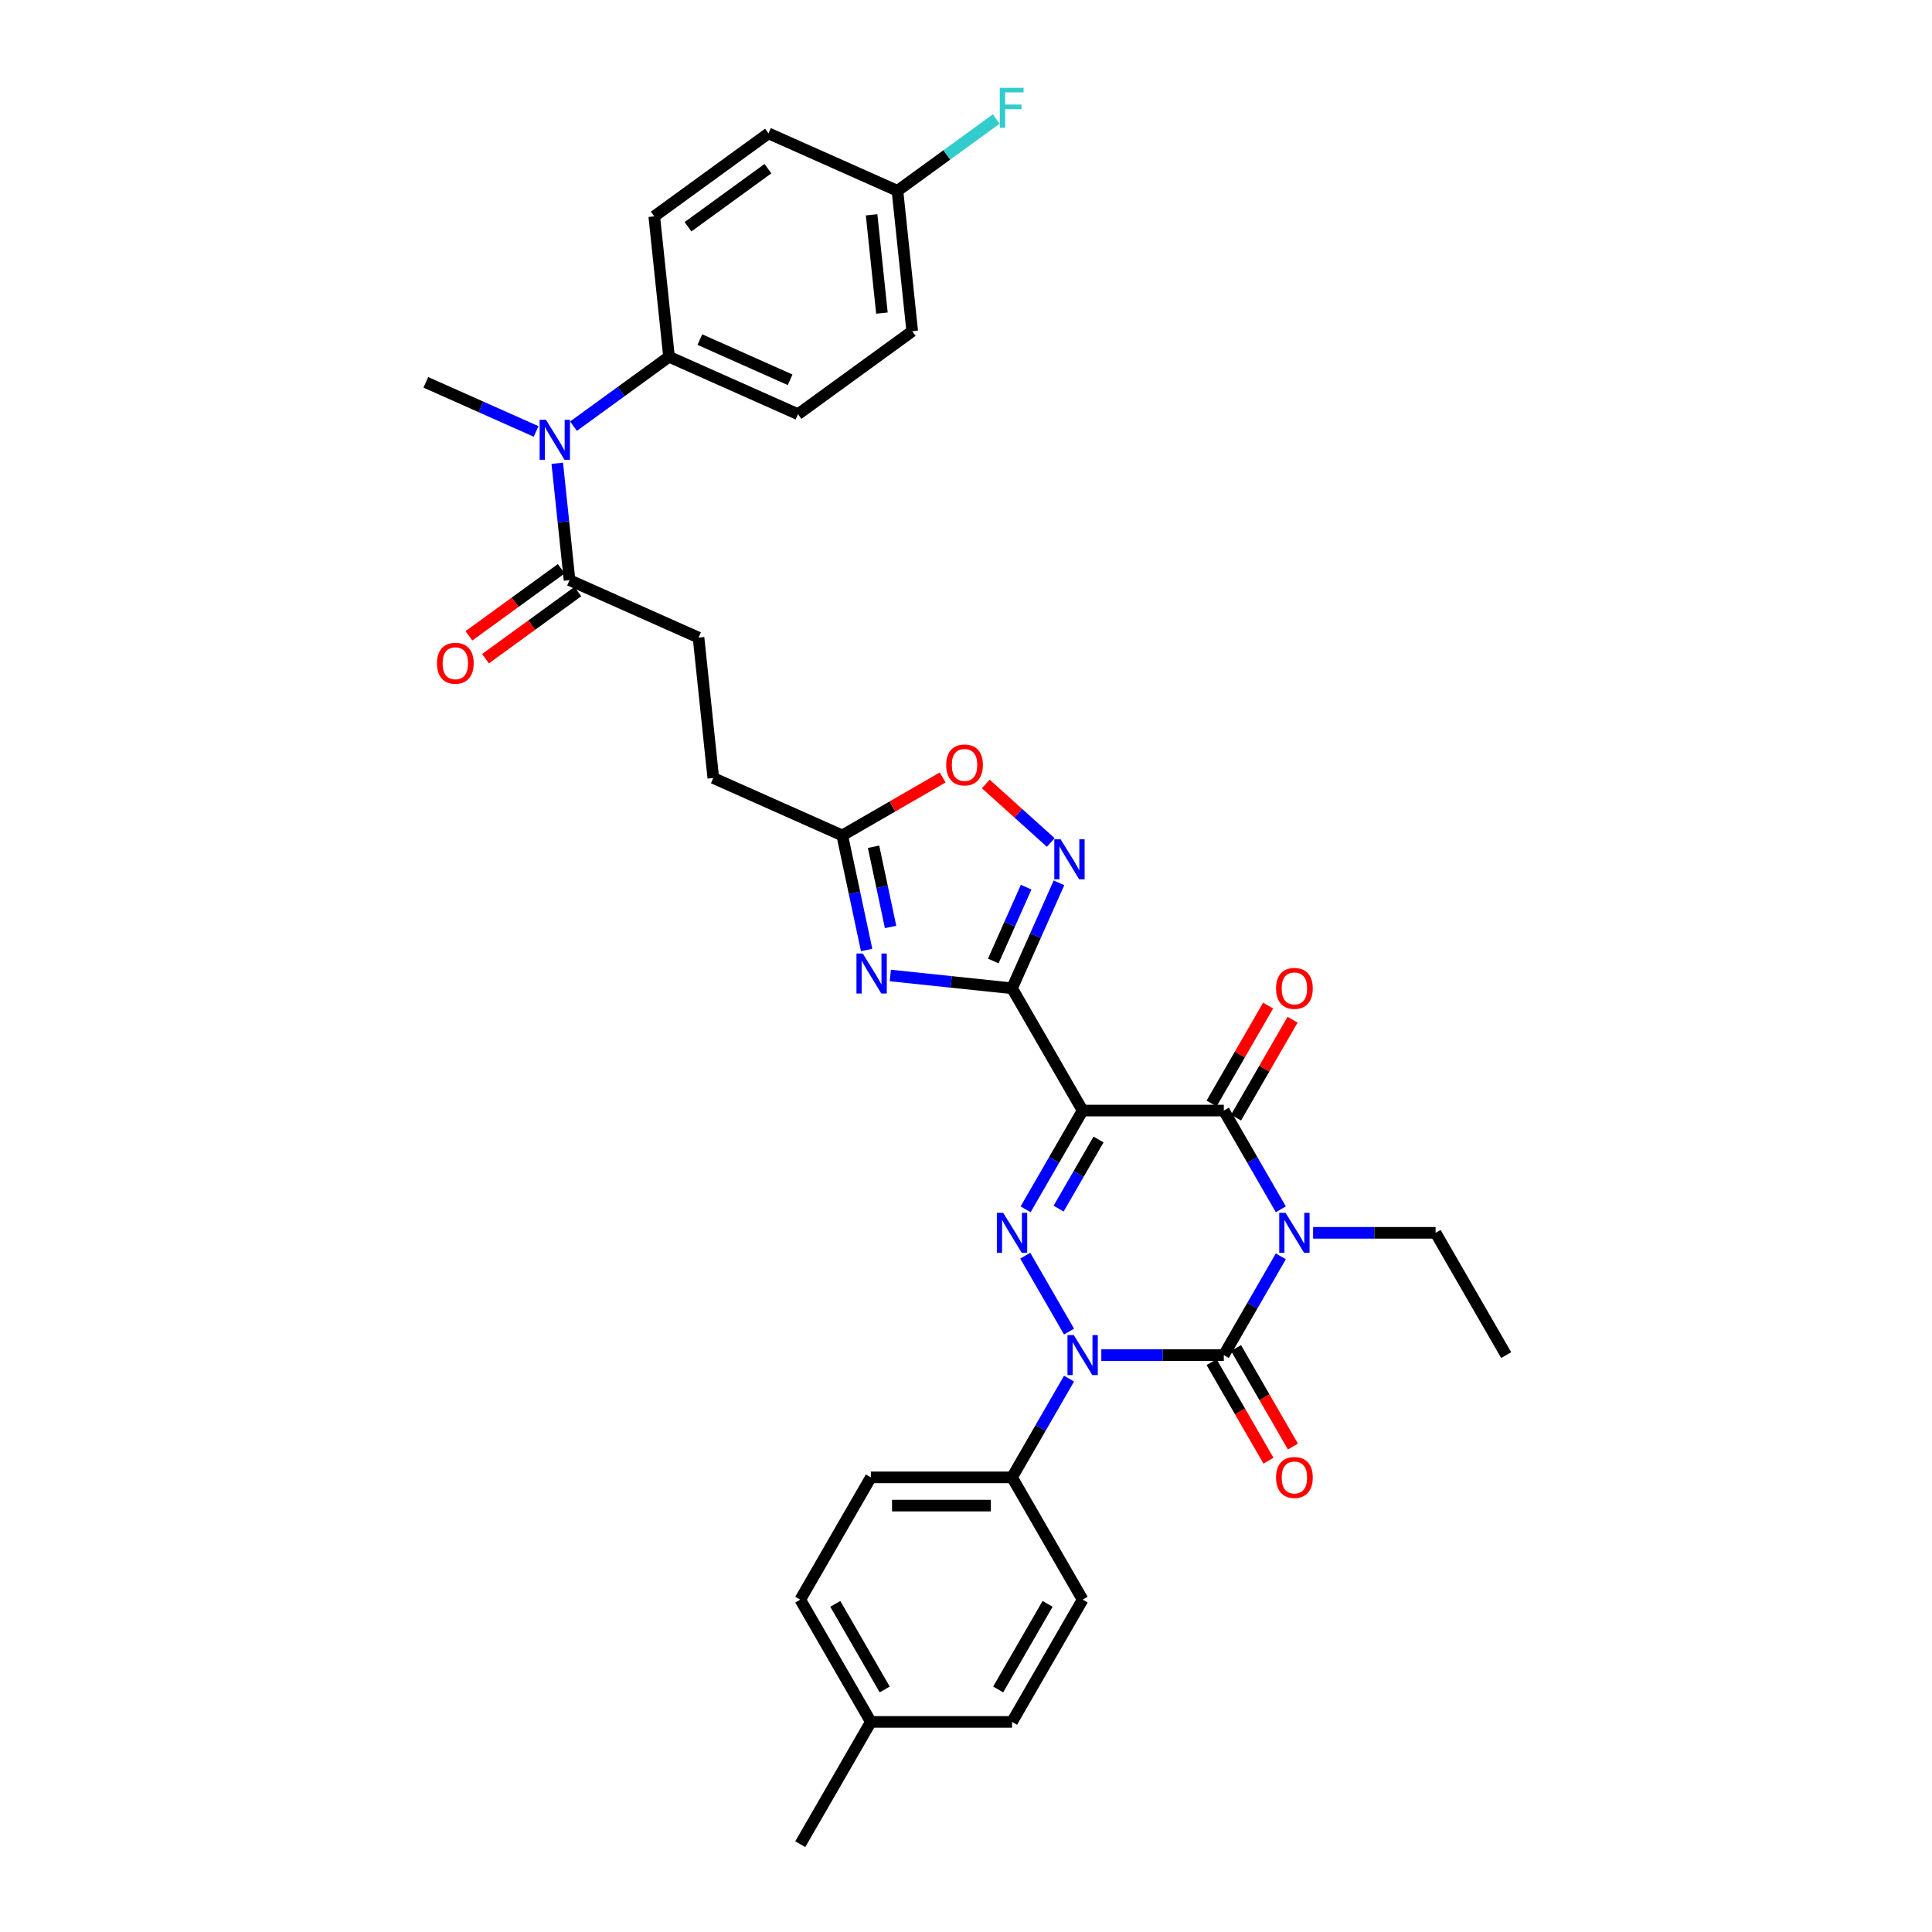 <?xml version='1.0' encoding='iso-8859-1'?>
<svg version='1.1' baseProfile='full'
              xmlns='http://www.w3.org/2000/svg'
                      xmlns:rdkit='http://www.rdkit.org/xml'
                      xmlns:xlink='http://www.w3.org/1999/xlink'
                  xml:space='preserve'
width='1000px' height='1000px' viewBox='0 0 1000 1000'>
<!-- END OF HEADER -->
<rect style='opacity:1.0;fill:#FFFFFF;stroke:none' width='1000' height='1000' x='0' y='0'> </rect>
<path class='bond-1' d='M 662.954,650.286 L 648.199,675.842' style='fill:none;fill-rule:evenodd;stroke:#0000FF;stroke-width:6px;stroke-linecap:butt;stroke-linejoin:miter;stroke-opacity:1' />
<path class='bond-1' d='M 648.199,675.842 L 633.444,701.398' style='fill:none;fill-rule:evenodd;stroke:#000000;stroke-width:6px;stroke-linecap:butt;stroke-linejoin:miter;stroke-opacity:1' />
<path class='bond-5' d='M 662.954,625.936 L 648.199,600.38' style='fill:none;fill-rule:evenodd;stroke:#0000FF;stroke-width:6px;stroke-linecap:butt;stroke-linejoin:miter;stroke-opacity:1' />
<path class='bond-5' d='M 648.199,600.38 L 633.444,574.824' style='fill:none;fill-rule:evenodd;stroke:#000000;stroke-width:6px;stroke-linecap:butt;stroke-linejoin:miter;stroke-opacity:1' />
<path class='bond-18' d='M 679.658,638.111 L 711.359,638.111' style='fill:none;fill-rule:evenodd;stroke:#0000FF;stroke-width:6px;stroke-linecap:butt;stroke-linejoin:miter;stroke-opacity:1' />
<path class='bond-18' d='M 711.359,638.111 L 743.06,638.111' style='fill:none;fill-rule:evenodd;stroke:#000000;stroke-width:6px;stroke-linecap:butt;stroke-linejoin:miter;stroke-opacity:1' />
<path class='bond-0' d='M 560.367,574.824 L 633.444,574.824' style='fill:none;fill-rule:evenodd;stroke:#000000;stroke-width:6px;stroke-linecap:butt;stroke-linejoin:miter;stroke-opacity:1' />
<path class='bond-3' d='M 560.367,574.824 L 545.612,600.38' style='fill:none;fill-rule:evenodd;stroke:#000000;stroke-width:6px;stroke-linecap:butt;stroke-linejoin:miter;stroke-opacity:1' />
<path class='bond-3' d='M 545.612,600.38 L 530.857,625.936' style='fill:none;fill-rule:evenodd;stroke:#0000FF;stroke-width:6px;stroke-linecap:butt;stroke-linejoin:miter;stroke-opacity:1' />
<path class='bond-3' d='M 568.597,589.799 L 558.269,607.688' style='fill:none;fill-rule:evenodd;stroke:#000000;stroke-width:6px;stroke-linecap:butt;stroke-linejoin:miter;stroke-opacity:1' />
<path class='bond-3' d='M 558.269,607.688 L 547.941,625.577' style='fill:none;fill-rule:evenodd;stroke:#0000FF;stroke-width:6px;stroke-linecap:butt;stroke-linejoin:miter;stroke-opacity:1' />
<path class='bond-4' d='M 560.367,574.824 L 523.828,511.537' style='fill:none;fill-rule:evenodd;stroke:#000000;stroke-width:6px;stroke-linecap:butt;stroke-linejoin:miter;stroke-opacity:1' />
<path class='bond-2' d='M 633.444,701.398 L 601.743,701.398' style='fill:none;fill-rule:evenodd;stroke:#000000;stroke-width:6px;stroke-linecap:butt;stroke-linejoin:miter;stroke-opacity:1' />
<path class='bond-2' d='M 601.743,701.398 L 570.042,701.398' style='fill:none;fill-rule:evenodd;stroke:#0000FF;stroke-width:6px;stroke-linecap:butt;stroke-linejoin:miter;stroke-opacity:1' />
<path class='bond-13' d='M 627.115,705.052 L 641.836,730.549' style='fill:none;fill-rule:evenodd;stroke:#000000;stroke-width:6px;stroke-linecap:butt;stroke-linejoin:miter;stroke-opacity:1' />
<path class='bond-13' d='M 641.836,730.549 L 656.557,756.047' style='fill:none;fill-rule:evenodd;stroke:#FF0000;stroke-width:6px;stroke-linecap:butt;stroke-linejoin:miter;stroke-opacity:1' />
<path class='bond-13' d='M 639.773,697.744 L 654.494,723.242' style='fill:none;fill-rule:evenodd;stroke:#000000;stroke-width:6px;stroke-linecap:butt;stroke-linejoin:miter;stroke-opacity:1' />
<path class='bond-13' d='M 654.494,723.242 L 669.215,748.739' style='fill:none;fill-rule:evenodd;stroke:#FF0000;stroke-width:6px;stroke-linecap:butt;stroke-linejoin:miter;stroke-opacity:1' />
<path class='bond-12' d='M 553.337,713.573 L 538.583,739.129' style='fill:none;fill-rule:evenodd;stroke:#0000FF;stroke-width:6px;stroke-linecap:butt;stroke-linejoin:miter;stroke-opacity:1' />
<path class='bond-12' d='M 538.583,739.129 L 523.828,764.685' style='fill:none;fill-rule:evenodd;stroke:#000000;stroke-width:6px;stroke-linecap:butt;stroke-linejoin:miter;stroke-opacity:1' />
<path class='bond-34' d='M 553.337,689.223 L 530.654,649.934' style='fill:none;fill-rule:evenodd;stroke:#0000FF;stroke-width:6px;stroke-linecap:butt;stroke-linejoin:miter;stroke-opacity:1' />
<path class='bond-6' d='M 523.828,511.537 L 492.327,508.226' style='fill:none;fill-rule:evenodd;stroke:#000000;stroke-width:6px;stroke-linecap:butt;stroke-linejoin:miter;stroke-opacity:1' />
<path class='bond-6' d='M 492.327,508.226 L 460.826,504.916' style='fill:none;fill-rule:evenodd;stroke:#0000FF;stroke-width:6px;stroke-linecap:butt;stroke-linejoin:miter;stroke-opacity:1' />
<path class='bond-7' d='M 523.828,511.537 L 535.979,484.245' style='fill:none;fill-rule:evenodd;stroke:#000000;stroke-width:6px;stroke-linecap:butt;stroke-linejoin:miter;stroke-opacity:1' />
<path class='bond-7' d='M 535.979,484.245 L 548.131,456.952' style='fill:none;fill-rule:evenodd;stroke:#0000FF;stroke-width:6px;stroke-linecap:butt;stroke-linejoin:miter;stroke-opacity:1' />
<path class='bond-7' d='M 514.121,497.405 L 522.627,478.3' style='fill:none;fill-rule:evenodd;stroke:#000000;stroke-width:6px;stroke-linecap:butt;stroke-linejoin:miter;stroke-opacity:1' />
<path class='bond-7' d='M 522.627,478.3 L 531.133,459.196' style='fill:none;fill-rule:evenodd;stroke:#0000FF;stroke-width:6px;stroke-linecap:butt;stroke-linejoin:miter;stroke-opacity:1' />
<path class='bond-14' d='M 639.773,578.478 L 654.401,553.141' style='fill:none;fill-rule:evenodd;stroke:#000000;stroke-width:6px;stroke-linecap:butt;stroke-linejoin:miter;stroke-opacity:1' />
<path class='bond-14' d='M 654.401,553.141 L 669.029,527.804' style='fill:none;fill-rule:evenodd;stroke:#FF0000;stroke-width:6px;stroke-linecap:butt;stroke-linejoin:miter;stroke-opacity:1' />
<path class='bond-14' d='M 627.115,571.17 L 641.744,545.833' style='fill:none;fill-rule:evenodd;stroke:#000000;stroke-width:6px;stroke-linecap:butt;stroke-linejoin:miter;stroke-opacity:1' />
<path class='bond-14' d='M 641.744,545.833 L 656.372,520.497' style='fill:none;fill-rule:evenodd;stroke:#FF0000;stroke-width:6px;stroke-linecap:butt;stroke-linejoin:miter;stroke-opacity:1' />
<path class='bond-8' d='M 448.563,491.724 L 442.26,462.071' style='fill:none;fill-rule:evenodd;stroke:#0000FF;stroke-width:6px;stroke-linecap:butt;stroke-linejoin:miter;stroke-opacity:1' />
<path class='bond-8' d='M 442.26,462.071 L 435.957,432.418' style='fill:none;fill-rule:evenodd;stroke:#000000;stroke-width:6px;stroke-linecap:butt;stroke-linejoin:miter;stroke-opacity:1' />
<path class='bond-8' d='M 460.968,479.789 L 456.556,459.032' style='fill:none;fill-rule:evenodd;stroke:#0000FF;stroke-width:6px;stroke-linecap:butt;stroke-linejoin:miter;stroke-opacity:1' />
<path class='bond-8' d='M 456.556,459.032 L 452.144,438.275' style='fill:none;fill-rule:evenodd;stroke:#000000;stroke-width:6px;stroke-linecap:butt;stroke-linejoin:miter;stroke-opacity:1' />
<path class='bond-9' d='M 543.876,436.066 L 527.061,420.926' style='fill:none;fill-rule:evenodd;stroke:#0000FF;stroke-width:6px;stroke-linecap:butt;stroke-linejoin:miter;stroke-opacity:1' />
<path class='bond-9' d='M 527.061,420.926 L 510.246,405.785' style='fill:none;fill-rule:evenodd;stroke:#FF0000;stroke-width:6px;stroke-linecap:butt;stroke-linejoin:miter;stroke-opacity:1' />
<path class='bond-23' d='M 435.957,432.418 L 369.198,402.695' style='fill:none;fill-rule:evenodd;stroke:#000000;stroke-width:6px;stroke-linecap:butt;stroke-linejoin:miter;stroke-opacity:1' />
<path class='bond-35' d='M 435.957,432.418 L 461.937,417.419' style='fill:none;fill-rule:evenodd;stroke:#000000;stroke-width:6px;stroke-linecap:butt;stroke-linejoin:miter;stroke-opacity:1' />
<path class='bond-35' d='M 461.937,417.419 L 487.917,402.419' style='fill:none;fill-rule:evenodd;stroke:#FF0000;stroke-width:6px;stroke-linecap:butt;stroke-linejoin:miter;stroke-opacity:1' />
<path class='bond-10' d='M 294.799,300.295 L 361.559,330.018' style='fill:none;fill-rule:evenodd;stroke:#000000;stroke-width:6px;stroke-linecap:butt;stroke-linejoin:miter;stroke-opacity:1' />
<path class='bond-11' d='M 294.799,300.295 L 291.62,270.043' style='fill:none;fill-rule:evenodd;stroke:#000000;stroke-width:6px;stroke-linecap:butt;stroke-linejoin:miter;stroke-opacity:1' />
<path class='bond-11' d='M 291.62,270.043 L 288.44,239.792' style='fill:none;fill-rule:evenodd;stroke:#0000FF;stroke-width:6px;stroke-linecap:butt;stroke-linejoin:miter;stroke-opacity:1' />
<path class='bond-16' d='M 290.504,294.383 L 266.607,311.745' style='fill:none;fill-rule:evenodd;stroke:#000000;stroke-width:6px;stroke-linecap:butt;stroke-linejoin:miter;stroke-opacity:1' />
<path class='bond-16' d='M 266.607,311.745 L 242.71,329.107' style='fill:none;fill-rule:evenodd;stroke:#FF0000;stroke-width:6px;stroke-linecap:butt;stroke-linejoin:miter;stroke-opacity:1' />
<path class='bond-16' d='M 299.095,306.207 L 275.198,323.569' style='fill:none;fill-rule:evenodd;stroke:#000000;stroke-width:6px;stroke-linecap:butt;stroke-linejoin:miter;stroke-opacity:1' />
<path class='bond-16' d='M 275.198,323.569 L 251.301,340.931' style='fill:none;fill-rule:evenodd;stroke:#FF0000;stroke-width:6px;stroke-linecap:butt;stroke-linejoin:miter;stroke-opacity:1' />
<path class='bond-15' d='M 296.836,220.588 L 321.559,202.626' style='fill:none;fill-rule:evenodd;stroke:#0000FF;stroke-width:6px;stroke-linecap:butt;stroke-linejoin:miter;stroke-opacity:1' />
<path class='bond-15' d='M 321.559,202.626 L 346.282,184.664' style='fill:none;fill-rule:evenodd;stroke:#000000;stroke-width:6px;stroke-linecap:butt;stroke-linejoin:miter;stroke-opacity:1' />
<path class='bond-31' d='M 277.485,223.31 L 248.943,210.602' style='fill:none;fill-rule:evenodd;stroke:#0000FF;stroke-width:6px;stroke-linecap:butt;stroke-linejoin:miter;stroke-opacity:1' />
<path class='bond-31' d='M 248.943,210.602 L 220.401,197.894' style='fill:none;fill-rule:evenodd;stroke:#000000;stroke-width:6px;stroke-linecap:butt;stroke-linejoin:miter;stroke-opacity:1' />
<path class='bond-19' d='M 523.828,764.685 L 450.75,764.685' style='fill:none;fill-rule:evenodd;stroke:#000000;stroke-width:6px;stroke-linecap:butt;stroke-linejoin:miter;stroke-opacity:1' />
<path class='bond-19' d='M 512.866,779.3 L 461.712,779.3' style='fill:none;fill-rule:evenodd;stroke:#000000;stroke-width:6px;stroke-linecap:butt;stroke-linejoin:miter;stroke-opacity:1' />
<path class='bond-20' d='M 523.828,764.685 L 560.367,827.972' style='fill:none;fill-rule:evenodd;stroke:#000000;stroke-width:6px;stroke-linecap:butt;stroke-linejoin:miter;stroke-opacity:1' />
<path class='bond-21' d='M 346.282,184.664 L 413.041,214.387' style='fill:none;fill-rule:evenodd;stroke:#000000;stroke-width:6px;stroke-linecap:butt;stroke-linejoin:miter;stroke-opacity:1' />
<path class='bond-21' d='M 362.24,175.77 L 408.972,196.577' style='fill:none;fill-rule:evenodd;stroke:#000000;stroke-width:6px;stroke-linecap:butt;stroke-linejoin:miter;stroke-opacity:1' />
<path class='bond-22' d='M 346.282,184.664 L 338.643,111.987' style='fill:none;fill-rule:evenodd;stroke:#000000;stroke-width:6px;stroke-linecap:butt;stroke-linejoin:miter;stroke-opacity:1' />
<path class='bond-17' d='M 361.559,330.018 L 369.198,402.695' style='fill:none;fill-rule:evenodd;stroke:#000000;stroke-width:6px;stroke-linecap:butt;stroke-linejoin:miter;stroke-opacity:1' />
<path class='bond-33' d='M 743.06,638.111 L 779.599,701.398' style='fill:none;fill-rule:evenodd;stroke:#000000;stroke-width:6px;stroke-linecap:butt;stroke-linejoin:miter;stroke-opacity:1' />
<path class='bond-28' d='M 450.75,764.685 L 414.212,827.972' style='fill:none;fill-rule:evenodd;stroke:#000000;stroke-width:6px;stroke-linecap:butt;stroke-linejoin:miter;stroke-opacity:1' />
<path class='bond-27' d='M 560.367,827.972 L 523.828,891.259' style='fill:none;fill-rule:evenodd;stroke:#000000;stroke-width:6px;stroke-linecap:butt;stroke-linejoin:miter;stroke-opacity:1' />
<path class='bond-27' d='M 542.228,830.157 L 516.651,874.458' style='fill:none;fill-rule:evenodd;stroke:#000000;stroke-width:6px;stroke-linecap:butt;stroke-linejoin:miter;stroke-opacity:1' />
<path class='bond-26' d='M 413.041,214.387 L 472.162,171.433' style='fill:none;fill-rule:evenodd;stroke:#000000;stroke-width:6px;stroke-linecap:butt;stroke-linejoin:miter;stroke-opacity:1' />
<path class='bond-25' d='M 338.643,111.987 L 397.764,69.033' style='fill:none;fill-rule:evenodd;stroke:#000000;stroke-width:6px;stroke-linecap:butt;stroke-linejoin:miter;stroke-opacity:1' />
<path class='bond-25' d='M 356.102,117.368 L 397.486,87.3' style='fill:none;fill-rule:evenodd;stroke:#000000;stroke-width:6px;stroke-linecap:butt;stroke-linejoin:miter;stroke-opacity:1' />
<path class='bond-24' d='M 464.523,98.756 L 397.764,69.033' style='fill:none;fill-rule:evenodd;stroke:#000000;stroke-width:6px;stroke-linecap:butt;stroke-linejoin:miter;stroke-opacity:1' />
<path class='bond-30' d='M 464.523,98.756 L 490.094,80.178' style='fill:none;fill-rule:evenodd;stroke:#000000;stroke-width:6px;stroke-linecap:butt;stroke-linejoin:miter;stroke-opacity:1' />
<path class='bond-30' d='M 490.094,80.178 L 515.664,61.6' style='fill:none;fill-rule:evenodd;stroke:#33CCCC;stroke-width:6px;stroke-linecap:butt;stroke-linejoin:miter;stroke-opacity:1' />
<path class='bond-37' d='M 464.523,98.756 L 472.162,171.433' style='fill:none;fill-rule:evenodd;stroke:#000000;stroke-width:6px;stroke-linecap:butt;stroke-linejoin:miter;stroke-opacity:1' />
<path class='bond-37' d='M 451.134,111.185 L 456.481,162.059' style='fill:none;fill-rule:evenodd;stroke:#000000;stroke-width:6px;stroke-linecap:butt;stroke-linejoin:miter;stroke-opacity:1' />
<path class='bond-29' d='M 523.828,891.259 L 450.75,891.259' style='fill:none;fill-rule:evenodd;stroke:#000000;stroke-width:6px;stroke-linecap:butt;stroke-linejoin:miter;stroke-opacity:1' />
<path class='bond-36' d='M 414.212,827.972 L 450.75,891.259' style='fill:none;fill-rule:evenodd;stroke:#000000;stroke-width:6px;stroke-linecap:butt;stroke-linejoin:miter;stroke-opacity:1' />
<path class='bond-36' d='M 432.35,830.157 L 457.927,874.458' style='fill:none;fill-rule:evenodd;stroke:#000000;stroke-width:6px;stroke-linecap:butt;stroke-linejoin:miter;stroke-opacity:1' />
<path class='bond-32' d='M 450.75,891.259 L 414.212,954.545' style='fill:none;fill-rule:evenodd;stroke:#000000;stroke-width:6px;stroke-linecap:butt;stroke-linejoin:miter;stroke-opacity:1' />
<path  class='atom-0' d='M 665.408 627.763
L 672.19 638.725
Q 672.862 639.806, 673.943 641.765
Q 675.025 643.723, 675.083 643.84
L 675.083 627.763
L 677.831 627.763
L 677.831 648.459
L 674.996 648.459
L 667.717 636.474
Q 666.87 635.071, 665.963 633.463
Q 665.086 631.856, 664.823 631.359
L 664.823 648.459
L 662.134 648.459
L 662.134 627.763
L 665.408 627.763
' fill='#0000FF'/>
<path  class='atom-3' d='M 555.792 691.05
L 562.573 702.012
Q 563.246 703.093, 564.327 705.052
Q 565.409 707.01, 565.467 707.127
L 565.467 691.05
L 568.215 691.05
L 568.215 711.746
L 565.38 711.746
L 558.101 699.761
Q 557.253 698.358, 556.347 696.75
Q 555.47 695.143, 555.207 694.646
L 555.207 711.746
L 552.518 711.746
L 552.518 691.05
L 555.792 691.05
' fill='#0000FF'/>
<path  class='atom-4' d='M 519.253 627.763
L 526.035 638.725
Q 526.707 639.806, 527.789 641.765
Q 528.87 643.723, 528.929 643.84
L 528.929 627.763
L 531.676 627.763
L 531.676 648.459
L 528.841 648.459
L 521.562 636.474
Q 520.715 635.071, 519.809 633.463
Q 518.932 631.856, 518.669 631.359
L 518.669 648.459
L 515.979 648.459
L 515.979 627.763
L 519.253 627.763
' fill='#0000FF'/>
<path  class='atom-7' d='M 446.576 493.551
L 453.358 504.513
Q 454.03 505.594, 455.112 507.553
Q 456.193 509.511, 456.252 509.628
L 456.252 493.551
L 458.999 493.551
L 458.999 514.246
L 456.164 514.246
L 448.885 502.262
Q 448.038 500.859, 447.132 499.251
Q 446.255 497.643, 445.992 497.146
L 445.992 514.246
L 443.302 514.246
L 443.302 493.551
L 446.576 493.551
' fill='#0000FF'/>
<path  class='atom-8' d='M 548.976 434.43
L 555.758 445.392
Q 556.43 446.473, 557.512 448.432
Q 558.593 450.39, 558.652 450.507
L 558.652 434.43
L 561.4 434.43
L 561.4 455.126
L 558.564 455.126
L 551.286 443.141
Q 550.438 441.738, 549.532 440.13
Q 548.655 438.522, 548.392 438.025
L 548.392 455.126
L 545.703 455.126
L 545.703 434.43
L 548.976 434.43
' fill='#0000FF'/>
<path  class='atom-10' d='M 489.744 395.938
Q 489.744 390.969, 492.199 388.192
Q 494.655 385.415, 499.244 385.415
Q 503.833 385.415, 506.289 388.192
Q 508.744 390.969, 508.744 395.938
Q 508.744 400.966, 506.259 403.83
Q 503.775 406.666, 499.244 406.666
Q 494.684 406.666, 492.199 403.83
Q 489.744 400.995, 489.744 395.938
M 499.244 404.327
Q 502.401 404.327, 504.096 402.223
Q 505.821 400.089, 505.821 395.938
Q 505.821 391.875, 504.096 389.829
Q 502.401 387.753, 499.244 387.753
Q 496.087 387.753, 494.362 389.799
Q 492.667 391.846, 492.667 395.938
Q 492.667 400.118, 494.362 402.223
Q 496.087 404.327, 499.244 404.327
' fill='#FF0000'/>
<path  class='atom-12' d='M 282.586 217.27
L 289.368 228.231
Q 290.04 229.313, 291.122 231.271
Q 292.203 233.23, 292.262 233.347
L 292.262 217.27
L 295.009 217.27
L 295.009 237.965
L 292.174 237.965
L 284.895 225.981
Q 284.048 224.578, 283.142 222.97
Q 282.265 221.362, 282.002 220.865
L 282.002 237.965
L 279.312 237.965
L 279.312 217.27
L 282.586 217.27
' fill='#0000FF'/>
<path  class='atom-14' d='M 660.483 764.743
Q 660.483 759.774, 662.938 756.997
Q 665.393 754.22, 669.983 754.22
Q 674.572 754.22, 677.027 756.997
Q 679.483 759.774, 679.483 764.743
Q 679.483 769.771, 676.998 772.636
Q 674.513 775.471, 669.983 775.471
Q 665.423 775.471, 662.938 772.636
Q 660.483 769.8, 660.483 764.743
M 669.983 773.133
Q 673.14 773.133, 674.835 771.028
Q 676.56 768.894, 676.56 764.743
Q 676.56 760.68, 674.835 758.634
Q 673.14 756.559, 669.983 756.559
Q 666.826 756.559, 665.101 758.605
Q 663.406 760.651, 663.406 764.743
Q 663.406 768.923, 665.101 771.028
Q 666.826 773.133, 669.983 773.133
' fill='#FF0000'/>
<path  class='atom-15' d='M 660.483 511.596
Q 660.483 506.627, 662.938 503.85
Q 665.393 501.073, 669.983 501.073
Q 674.572 501.073, 677.027 503.85
Q 679.483 506.627, 679.483 511.596
Q 679.483 516.624, 676.998 519.488
Q 674.513 522.324, 669.983 522.324
Q 665.423 522.324, 662.938 519.488
Q 660.483 516.653, 660.483 511.596
M 669.983 519.985
Q 673.14 519.985, 674.835 517.88
Q 676.56 515.747, 676.56 511.596
Q 676.56 507.533, 674.835 505.487
Q 673.14 503.411, 669.983 503.411
Q 666.826 503.411, 665.101 505.457
Q 663.406 507.503, 663.406 511.596
Q 663.406 515.776, 665.101 517.88
Q 666.826 519.985, 669.983 519.985
' fill='#FF0000'/>
<path  class='atom-17' d='M 226.179 343.307
Q 226.179 338.338, 228.634 335.561
Q 231.089 332.784, 235.679 332.784
Q 240.268 332.784, 242.723 335.561
Q 245.179 338.338, 245.179 343.307
Q 245.179 348.335, 242.694 351.199
Q 240.209 354.035, 235.679 354.035
Q 231.119 354.035, 228.634 351.199
Q 226.179 348.364, 226.179 343.307
M 235.679 351.696
Q 238.836 351.696, 240.531 349.592
Q 242.256 347.458, 242.256 343.307
Q 242.256 339.244, 240.531 337.198
Q 238.836 335.122, 235.679 335.122
Q 232.522 335.122, 230.797 337.168
Q 229.102 339.215, 229.102 343.307
Q 229.102 347.487, 230.797 349.592
Q 232.522 351.696, 235.679 351.696
' fill='#FF0000'/>
<path  class='atom-31' d='M 517.491 45.455
L 529.797 45.455
L 529.797 47.822
L 520.268 47.822
L 520.268 54.107
L 528.745 54.107
L 528.745 56.504
L 520.268 56.504
L 520.268 66.15
L 517.491 66.15
L 517.491 45.455
' fill='#33CCCC'/>
</svg>
